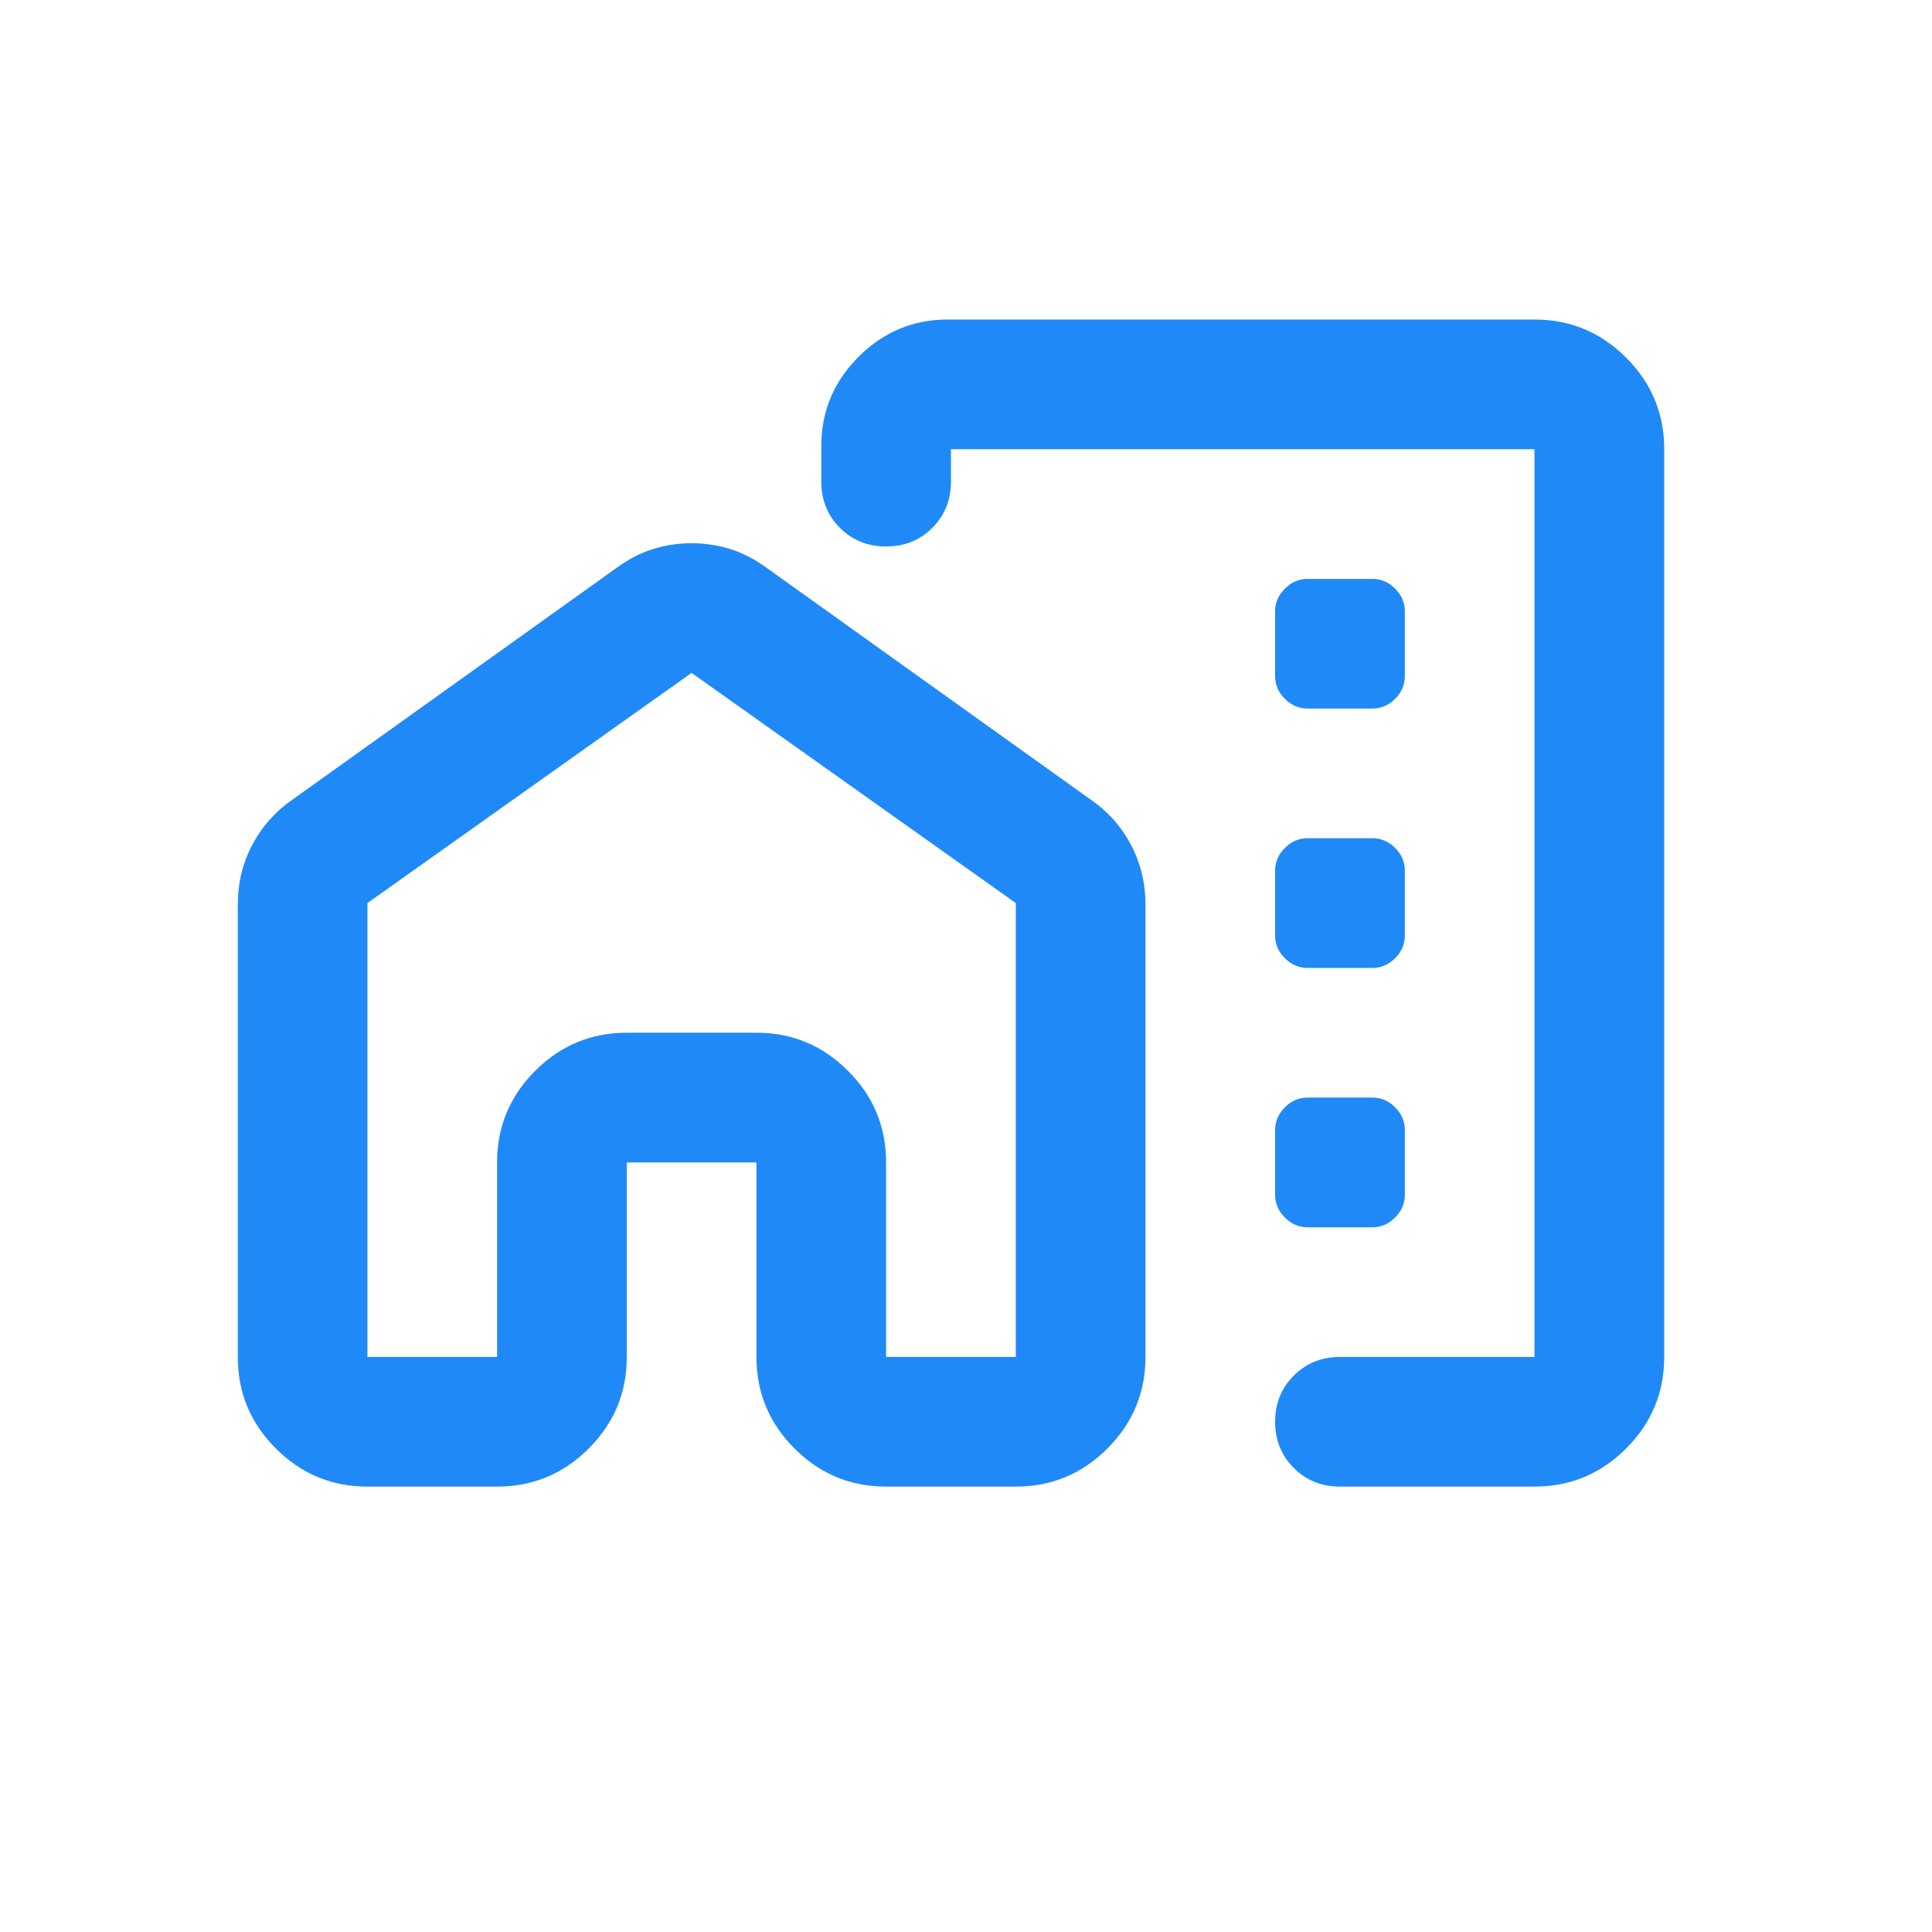 <svg width="28" height="28" viewBox="0 0 28 28" fill="none" xmlns="http://www.w3.org/2000/svg">
<mask id="mask0_2528_2644" style="mask-type:alpha" maskUnits="userSpaceOnUse" x="2" y="2" width="24" height="24">
<rect x="2.506" y="2.506" width="22.552" height="22.552" fill="#D9D9D9"/>
</mask>
<g mask="url(#mask0_2528_2644)">
<path d="M24.119 6.51V19.666C24.119 20.183 23.935 20.625 23.567 20.993C23.198 21.361 22.756 21.545 22.239 21.545H19.42C19.154 21.545 18.931 21.455 18.751 21.275C18.571 21.095 18.48 20.872 18.48 20.605C18.48 20.339 18.571 20.116 18.751 19.936C18.931 19.756 19.154 19.666 19.42 19.666H22.239V6.51H13.782V6.98C13.782 7.246 13.692 7.47 13.512 7.65C13.332 7.83 13.109 7.92 12.842 7.92C12.576 7.92 12.353 7.83 12.173 7.65C11.993 7.47 11.903 7.246 11.903 6.98V6.463C11.903 5.962 12.083 5.531 12.443 5.171C12.803 4.811 13.234 4.631 13.735 4.631H22.239C22.756 4.631 23.198 4.815 23.567 5.183C23.935 5.551 24.119 5.993 24.119 6.51ZM3.446 13.111C3.446 12.798 3.516 12.509 3.657 12.242C3.798 11.976 3.994 11.757 4.244 11.585L8.943 8.225C9.115 8.1 9.291 8.01 9.471 7.955C9.651 7.9 9.835 7.873 10.023 7.873C10.211 7.873 10.395 7.9 10.575 7.955C10.755 8.01 10.932 8.1 11.104 8.225L15.802 11.585C16.053 11.757 16.249 11.976 16.39 12.242C16.531 12.509 16.601 12.798 16.601 13.111V19.666C16.601 20.183 16.417 20.625 16.049 20.993C15.681 21.361 15.239 21.545 14.722 21.545H12.842C12.326 21.545 11.883 21.361 11.515 20.993C11.147 20.625 10.963 20.183 10.963 19.666V16.847H9.084V19.666C9.084 20.183 8.9 20.625 8.532 20.993C8.164 21.361 7.721 21.545 7.204 21.545H5.325C4.808 21.545 4.366 21.361 3.998 20.993C3.63 20.625 3.446 20.183 3.446 19.666V13.111ZM5.325 13.088V19.666H7.204V16.847C7.204 16.33 7.388 15.887 7.756 15.52C8.124 15.151 8.567 14.967 9.084 14.967H10.963C11.48 14.967 11.922 15.151 12.29 15.52C12.658 15.887 12.842 16.33 12.842 16.847V19.666H14.722V13.088L10.023 9.752L5.325 13.088ZM18.95 10.269H19.89C20.015 10.269 20.125 10.222 20.219 10.128C20.313 10.034 20.36 9.924 20.36 9.799V8.859C20.36 8.734 20.313 8.625 20.219 8.531C20.125 8.437 20.015 8.39 19.89 8.39H18.95C18.825 8.39 18.715 8.437 18.622 8.531C18.527 8.625 18.48 8.734 18.48 8.859V9.799C18.48 9.924 18.527 10.034 18.622 10.128C18.715 10.222 18.825 10.269 18.95 10.269ZM18.95 14.028H19.89C20.015 14.028 20.125 13.981 20.219 13.887C20.313 13.793 20.36 13.683 20.36 13.558V12.618C20.36 12.493 20.313 12.383 20.219 12.289C20.125 12.195 20.015 12.148 19.89 12.148H18.95C18.825 12.148 18.715 12.195 18.622 12.289C18.527 12.383 18.48 12.493 18.48 12.618V13.558C18.48 13.683 18.527 13.793 18.622 13.887C18.715 13.981 18.825 14.028 18.95 14.028ZM18.95 17.787H19.89C20.015 17.787 20.125 17.739 20.219 17.645C20.313 17.552 20.36 17.442 20.36 17.317V16.377C20.36 16.252 20.313 16.142 20.219 16.048C20.125 15.954 20.015 15.907 19.89 15.907H18.95C18.825 15.907 18.715 15.954 18.622 16.048C18.527 16.142 18.48 16.252 18.48 16.377V17.317C18.48 17.442 18.527 17.552 18.622 17.645C18.715 17.739 18.825 17.787 18.95 17.787Z" fill="#1F89F7"/>
</g>
</svg>
